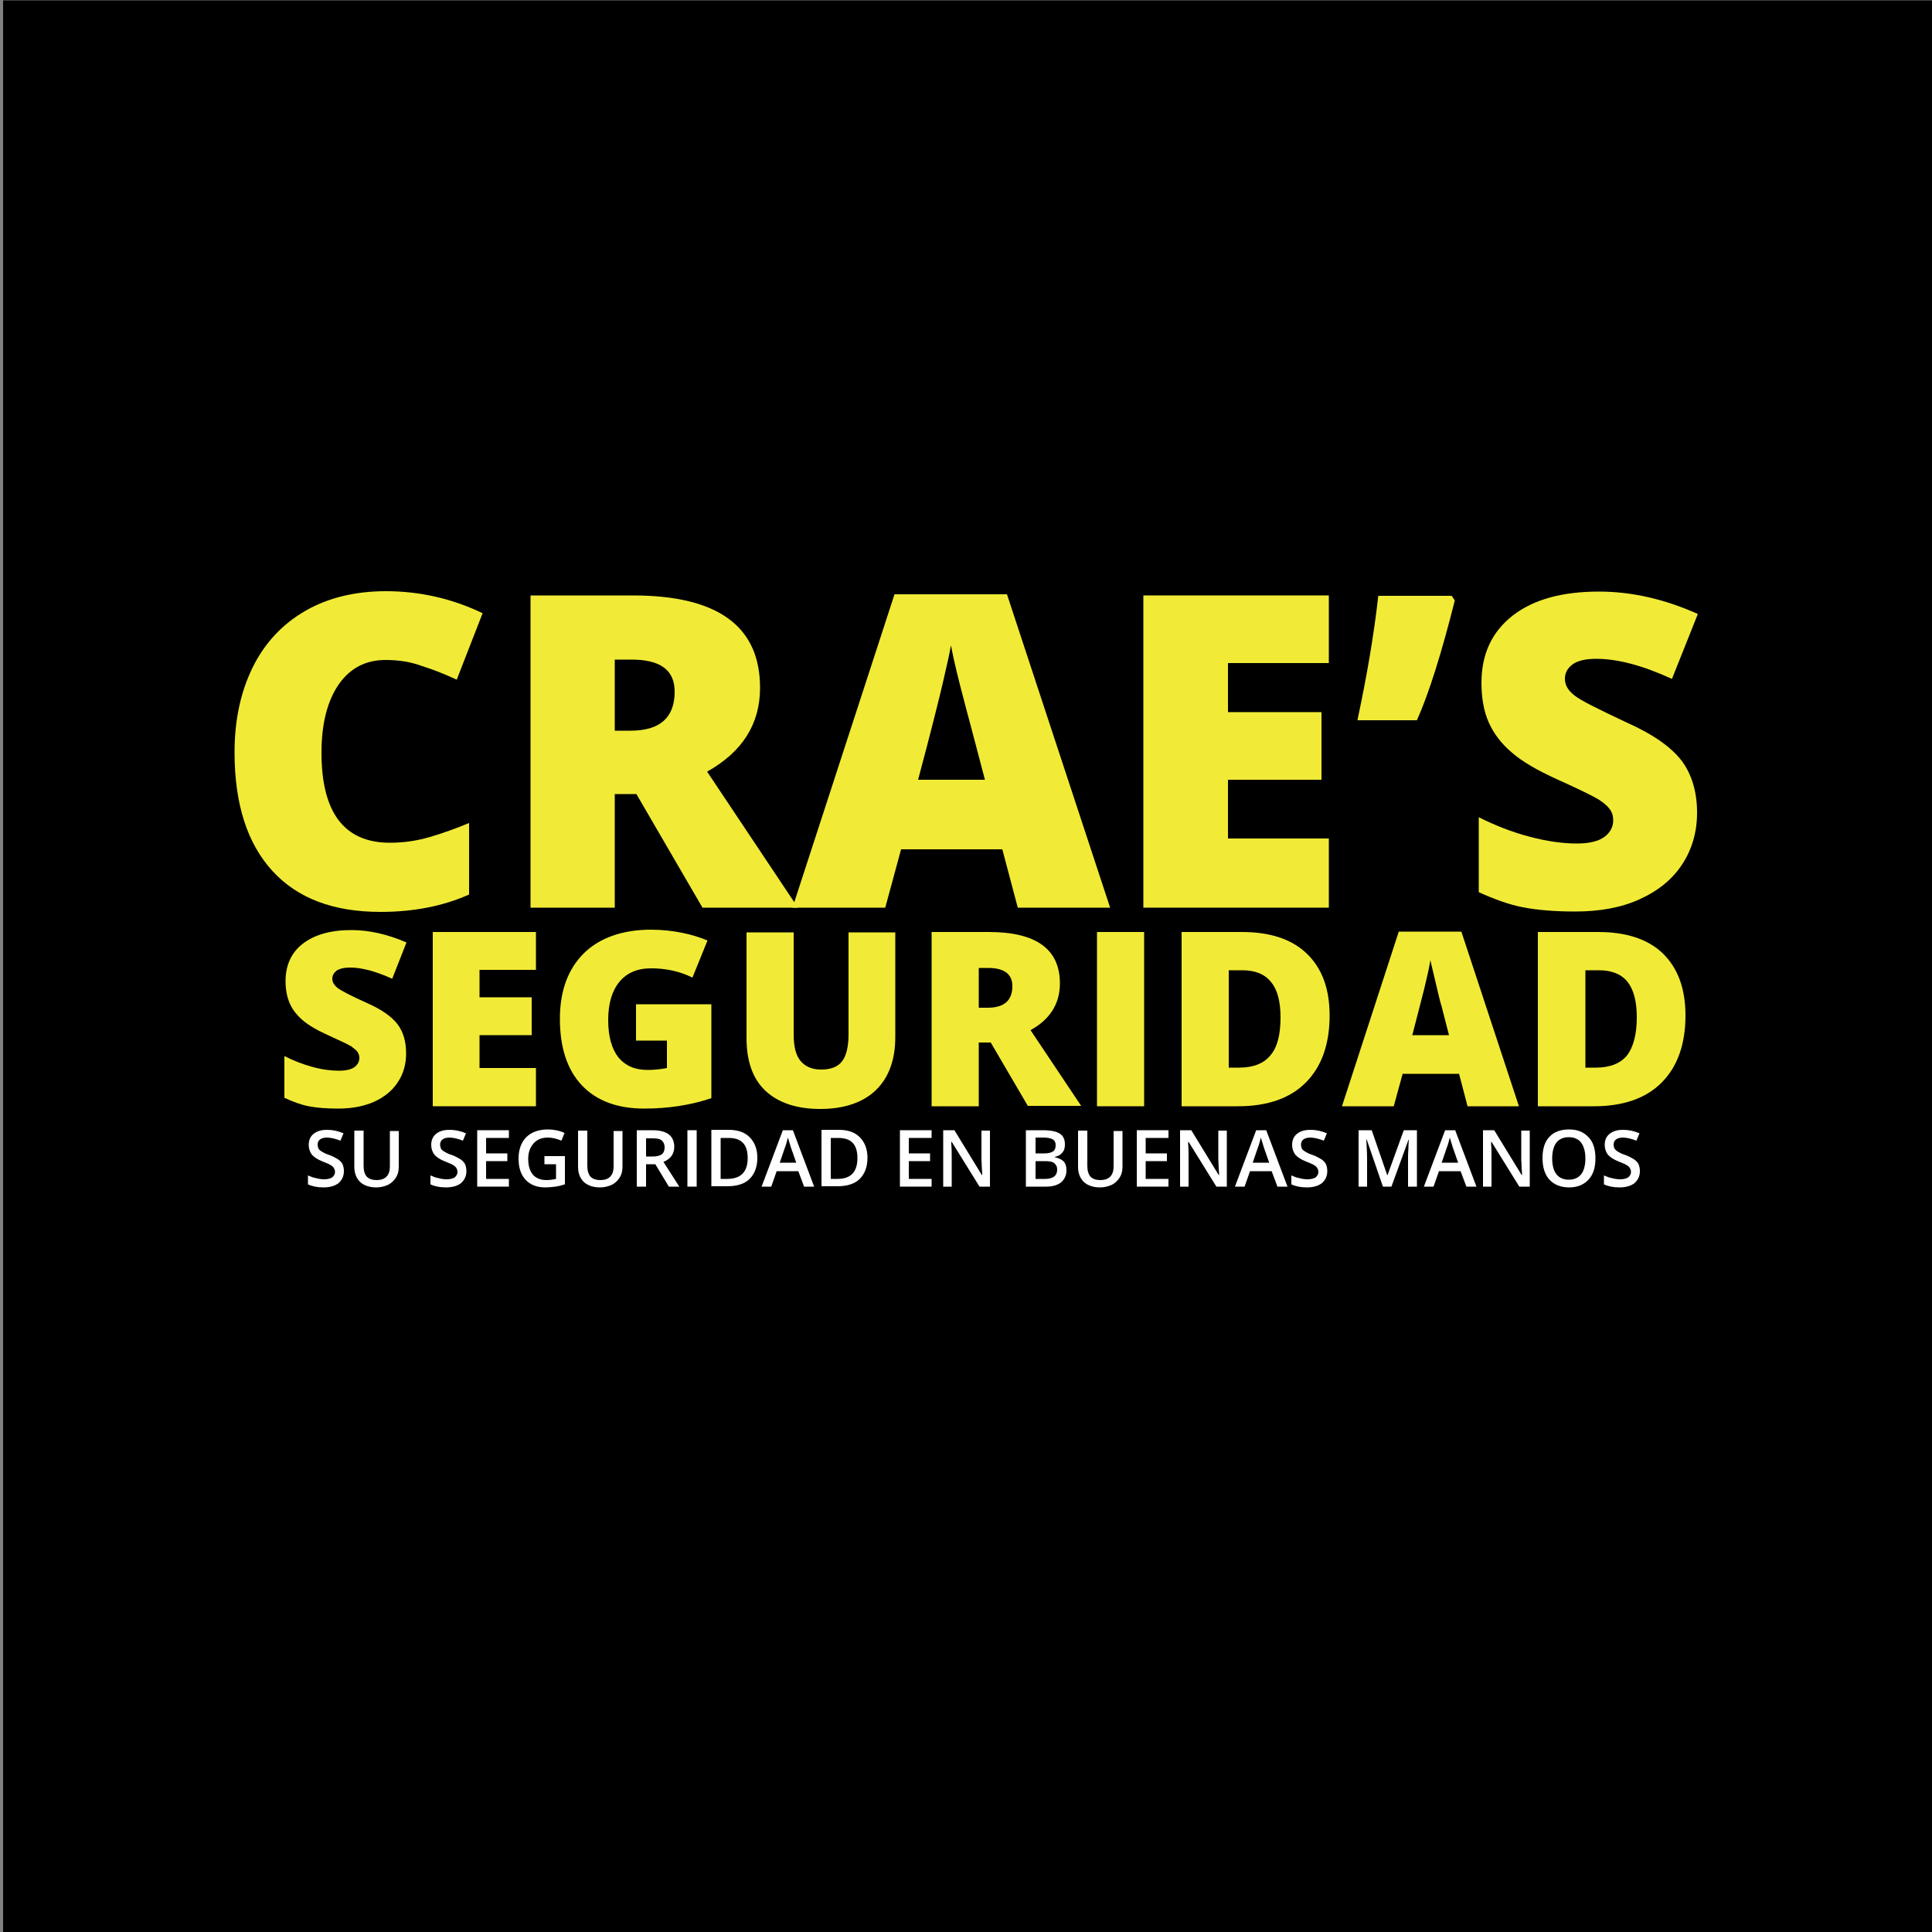 <?xml version="1.0" encoding="utf-8"?>
<!-- Generator: Adobe Illustrator 23.0.5, SVG Export Plug-In . SVG Version: 6.00 Build 0)  -->
<svg version="1.1" id="Capa_1" xmlns="http://www.w3.org/2000/svg" xmlns:xlink="http://www.w3.org/1999/xlink" x="0px" y="0px"
	 viewBox="0 0 500 500" style="enable-background:new 0 0 500 500;" xml:space="preserve">
<rect x="0" y="0" width="500" height="500" fill="#808080" stroke="none"/>
<style type="text/css">
	.st0{fill:#F1EB37;}
	.st1{fill:#FFFFFF;}
</style>
<g id="BACKGROUND">
	<rect x="0.8" y="0.1" width="500" height="500"/>
</g>
<g>
	<path class="st0" d="M99.8,170.8c-5.2,0-9.2,2.1-12.2,6.4c-2.9,4.3-4.4,10.1-4.4,17.6c0,15.5,5.9,23.3,17.7,23.3
		c3.6,0,7-0.5,10.4-1.5c3.4-1,6.7-2.2,10.1-3.6v18.5c-6.7,3-14.4,4.5-22.9,4.5c-12.2,0-21.5-3.5-28-10.6c-6.5-7.1-9.8-17.3-9.8-30.7
		c0-8.4,1.6-15.7,4.7-22c3.1-6.3,7.7-11.2,13.6-14.6c5.9-3.4,12.9-5.1,20.9-5.1c8.7,0,17.1,1.9,25,5.7l-6.7,17.2
		c-3-1.4-6-2.6-8.9-3.5C106.4,171.3,103.2,170.8,99.8,170.8z"/>
	<path class="st0" d="M159.1,205.5v29.4h-21.8v-80.8h26.5c22,0,32.9,8,32.9,23.9c0,9.4-4.6,16.6-13.7,21.7l23.5,35.2h-24.7
		l-17.1-29.4H159.1z M159.1,189.1h4.1c7.6,0,11.4-3.4,11.4-10.1c0-5.6-3.7-8.3-11.2-8.3h-4.3V189.1z"/>
	<path class="st0" d="M263.4,234.9l-4-15.1h-26.2l-4.1,15.1h-24l26.4-81.1h29.1l26.7,81.1H263.4z M254.9,201.8l-3.5-13.3
		c-0.8-2.9-1.8-6.8-3-11.4c-1.2-4.7-1.9-8-2.3-10.1c-0.3,1.9-1,5-2,9.3c-1,4.3-3.1,12.8-6.5,25.5H254.9z"/>
	<path class="st0" d="M343.9,234.9h-48v-80.8h48v17.5h-26.1v12.7H342v17.5h-24.2v15.2h26.1V234.9z"/>
	<path class="st0" d="M375.7,154.2l0.8,1.2c-3.4,13.5-6.6,23.8-9.8,31h-15.4c2.5-11.7,4.3-22.4,5.4-32.2H375.7z"/>
	<path class="st0" d="M439.2,210.3c0,5-1.3,9.5-3.8,13.3c-2.5,3.9-6.2,6.9-11,9.1c-4.8,2.2-10.4,3.2-16.8,3.2
		c-5.4,0-9.9-0.4-13.5-1.1s-7.4-2.1-11.4-3.9v-19.4c4.2,2.1,8.5,3.8,13,5c4.5,1.2,8.6,1.8,12.4,1.8c3.2,0,5.6-0.6,7.1-1.7
		c1.5-1.1,2.3-2.6,2.3-4.3c0-1.1-0.3-2.1-0.9-2.9s-1.6-1.7-2.9-2.5c-1.3-0.8-4.9-2.6-10.7-5.2c-5.3-2.4-9.2-4.7-11.8-7
		c-2.6-2.2-4.6-4.8-5.9-7.7c-1.3-2.9-1.9-6.4-1.9-10.3c0-7.4,2.7-13.2,8.1-17.4c5.4-4.2,12.9-6.2,22.3-6.2c8.4,0,16.9,1.9,25.6,5.8
		l-6.7,16.8c-7.6-3.5-14.1-5.2-19.6-5.2c-2.8,0-4.9,0.5-6.2,1.5c-1.3,1-1.9,2.2-1.9,3.7c0,1.6,0.8,3,2.5,4.3
		c1.6,1.3,6.1,3.5,13.3,6.9c7,3.1,11.8,6.5,14.5,10.1C437.8,200.4,439.2,204.9,439.2,210.3z"/>
</g>
<g>
	<g>
		<path class="st0" d="M105.1,272.6c0,2.8-0.7,5.3-2.1,7.4c-1.4,2.2-3.5,3.9-6.1,5.1c-2.7,1.2-5.8,1.8-9.4,1.8c-3,0-5.5-0.2-7.6-0.6
			c-2-0.4-4.2-1.2-6.3-2.2v-10.8c2.3,1.2,4.7,2.1,7.2,2.8c2.5,0.7,4.8,1,6.9,1c1.8,0,3.1-0.3,4-0.9c0.8-0.6,1.3-1.4,1.3-2.4
			c0-0.6-0.2-1.2-0.5-1.6s-0.9-0.9-1.6-1.4c-0.8-0.5-2.7-1.4-6-2.9c-2.9-1.3-5.1-2.6-6.6-3.9c-1.5-1.3-2.6-2.7-3.3-4.3
			c-0.7-1.6-1.1-3.5-1.1-5.8c0-4.1,1.5-7.4,4.5-9.7c3-2.3,7.2-3.5,12.5-3.5c4.7,0,9.4,1.1,14.3,3.2l-3.7,9.4
			c-4.2-1.9-7.8-2.9-10.9-2.9c-1.6,0-2.7,0.3-3.5,0.8c-0.7,0.6-1.1,1.2-1.1,2.1c0,0.9,0.5,1.7,1.4,2.4c0.9,0.7,3.4,2,7.4,3.8
			c3.9,1.7,6.6,3.6,8.1,5.6S105.1,269.6,105.1,272.6z"/>
		<path class="st0" d="M138.8,286.3H112v-45.1h26.7v9.8h-14.6v7.1h13.5v9.8h-13.5v8.5h14.6V286.3z"/>
		<path class="st0" d="M164.7,259.9h19.4v24.3c-5.3,1.8-11.1,2.7-17.4,2.7c-6.9,0-12.3-2-16.1-6c-3.8-4-5.7-9.8-5.7-17.2
			c0-7.3,2.1-12.9,6.2-17c4.1-4,10-6.1,17.4-6.1c2.8,0,5.5,0.3,8,0.8c2.5,0.5,4.7,1.2,6.6,2l-3.9,9.6c-3.2-1.6-6.8-2.4-10.7-2.4
			c-3.6,0-6.3,1.2-8.2,3.5c-1.9,2.3-2.9,5.6-2.9,9.9c0,4.2,0.9,7.4,2.6,9.6c1.8,2.2,4.3,3.3,7.6,3.3c1.8,0,3.5-0.2,5-0.5v-7.1h-8
			V259.9z"/>
		<path class="st0" d="M231.7,241.3v27.1c0,5.9-1.7,10.5-5,13.7c-3.3,3.2-8.2,4.9-14.4,4.9c-6.1,0-10.9-1.6-14.2-4.7
			c-3.3-3.1-4.9-7.7-4.9-13.6v-27.4h12.2v26.4c0,3.2,0.6,5.5,1.8,6.9c1.2,1.4,2.9,2.2,5.3,2.2c2.5,0,4.3-0.7,5.4-2.1
			c1.1-1.4,1.7-3.8,1.7-7v-26.4H231.7z"/>
		<path class="st0" d="M253.3,269.9v16.4h-12.2v-45.1h14.8c12.2,0,18.4,4.4,18.4,13.3c0,5.2-2.5,9.3-7.6,12.1l13.1,19.6h-13.8
			l-9.6-16.4H253.3z M253.3,260.8h2.3c4.3,0,6.4-1.9,6.4-5.6c0-3.1-2.1-4.7-6.3-4.7h-2.4V260.8z"/>
		<path class="st0" d="M283.9,286.3v-45.1h12.2v45.1H283.9z"/>
		<path class="st0" d="M344.1,262.8c0,7.5-2.1,13.3-6.2,17.4c-4.1,4.1-10,6.1-17.5,6.1h-14.6v-45.1h15.6c7.2,0,12.8,1.8,16.7,5.5
			C342.1,250.5,344.1,255.8,344.1,262.8z M331.4,263.3c0-4.1-0.8-7.2-2.5-9.2c-1.6-2-4.1-3-7.4-3H318v25.2h2.7
			c3.7,0,6.4-1.1,8.1-3.2C330.6,271,331.4,267.7,331.4,263.3z"/>
		<path class="st0" d="M379.8,286.3l-2.2-8.4h-14.6l-2.3,8.4h-13.4l14.7-45.2h16.2l14.9,45.2H379.8z M375,267.9l-1.9-7.4
			c-0.5-1.6-1-3.8-1.6-6.4c-0.6-2.6-1.1-4.5-1.3-5.6c-0.2,1-0.5,2.8-1.1,5.2c-0.5,2.4-1.8,7.1-3.6,14.2H375z"/>
		<path class="st0" d="M436.2,262.8c0,7.5-2.1,13.3-6.2,17.4c-4.1,4.1-10,6.1-17.5,6.1H398v-45.1h15.6c7.2,0,12.8,1.8,16.7,5.5
			C434.2,250.5,436.2,255.8,436.2,262.8z M423.6,263.3c0-4.1-0.8-7.2-2.4-9.2c-1.6-2-4.1-3-7.4-3h-3.5v25.2h2.7
			c3.7,0,6.4-1.1,8.1-3.2C422.7,271,423.6,267.7,423.6,263.3z"/>
	</g>
</g>
<g>
	<g>
		<path class="st1" d="M89,303.1c0,1.3-0.5,2.3-1.4,3.1c-0.9,0.7-2.2,1.1-3.9,1.1c-1.6,0-3-0.3-4-0.8v-2.3c0.7,0.3,1.4,0.6,2.1,0.7
			c0.7,0.2,1.4,0.3,2.1,0.3c0.9,0,1.6-0.2,2.1-0.5c0.4-0.4,0.7-0.8,0.7-1.4c0-0.5-0.2-1-0.6-1.4c-0.4-0.4-1.3-0.8-2.6-1.3
			c-1.3-0.5-2.3-1.2-2.8-1.8c-0.5-0.7-0.8-1.5-0.8-2.5c0-1.2,0.4-2.2,1.3-2.9c0.9-0.7,2-1,3.5-1c1.4,0,2.8,0.3,4.2,0.9l-0.8,1.9
			c-1.3-0.5-2.5-0.8-3.5-0.8c-0.8,0-1.4,0.2-1.8,0.5c-0.4,0.3-0.6,0.8-0.6,1.3c0,0.4,0.1,0.7,0.2,1s0.4,0.5,0.8,0.8
			c0.4,0.2,1,0.6,2,0.9c1.1,0.4,1.9,0.9,2.4,1.2c0.5,0.4,0.9,0.8,1.1,1.3C88.9,301.9,89,302.5,89,303.1z"/>
		<path class="st1" d="M103.2,292.5v9.4c0,1.1-0.2,2-0.7,2.8c-0.5,0.8-1.1,1.4-2,1.9c-0.9,0.4-1.9,0.7-3.1,0.7
			c-1.8,0-3.2-0.5-4.2-1.4c-1-1-1.5-2.3-1.5-3.9v-9.4h2.4v9.2c0,1.2,0.3,2.1,0.8,2.7c0.6,0.6,1.4,0.9,2.6,0.9c2.2,0,3.4-1.2,3.4-3.5
			v-9.2H103.2z"/>
		<path class="st1" d="M120.7,303.1c0,1.3-0.5,2.3-1.4,3.1c-0.9,0.7-2.2,1.1-3.9,1.1c-1.6,0-3-0.3-4-0.8v-2.3
			c0.7,0.3,1.4,0.6,2.1,0.7c0.7,0.2,1.4,0.3,2.1,0.3c0.9,0,1.6-0.2,2.1-0.5c0.4-0.4,0.7-0.8,0.7-1.4c0-0.5-0.2-1-0.6-1.4
			c-0.4-0.4-1.3-0.8-2.6-1.3c-1.3-0.5-2.3-1.2-2.8-1.8c-0.5-0.7-0.8-1.5-0.8-2.5c0-1.2,0.4-2.2,1.3-2.9c0.9-0.7,2-1,3.5-1
			c1.4,0,2.8,0.3,4.2,0.9l-0.8,1.9c-1.3-0.5-2.5-0.8-3.5-0.8c-0.8,0-1.4,0.2-1.8,0.5c-0.4,0.3-0.6,0.8-0.6,1.3c0,0.4,0.1,0.7,0.2,1
			s0.4,0.5,0.8,0.8c0.4,0.2,1,0.6,2,0.9c1.1,0.4,1.9,0.9,2.4,1.2c0.5,0.4,0.9,0.8,1.1,1.3C120.6,301.9,120.7,302.5,120.7,303.1z"/>
		<path class="st1" d="M131.7,307.1h-8.2v-14.6h8.2v2h-5.9v4h5.5v2h-5.5v4.6h5.9V307.1z"/>
		<path class="st1" d="M140.8,299.2h5.4v7.3c-0.9,0.3-1.7,0.5-2.5,0.6c-0.8,0.1-1.7,0.2-2.6,0.2c-2.2,0-3.9-0.7-5.1-2
			c-1.2-1.3-1.8-3.1-1.8-5.5c0-2.3,0.7-4.2,2-5.5c1.3-1.3,3.2-2,5.6-2c1.5,0,3,0.3,4.3,0.9l-0.8,2c-1.2-0.5-2.4-0.8-3.5-0.8
			c-1.6,0-2.8,0.5-3.7,1.5c-0.9,1-1.4,2.3-1.4,4c0,1.8,0.4,3.1,1.2,4.1c0.8,0.9,2,1.4,3.5,1.4c0.8,0,1.6-0.1,2.5-0.3v-3.8h-3V299.2z
			"/>
		<path class="st1" d="M161.1,292.5v9.4c0,1.1-0.2,2-0.7,2.8c-0.5,0.8-1.1,1.4-2,1.9c-0.9,0.4-1.9,0.7-3.1,0.7
			c-1.8,0-3.2-0.5-4.2-1.4c-1-1-1.5-2.3-1.5-3.9v-9.4h2.4v9.2c0,1.2,0.3,2.1,0.8,2.7c0.6,0.6,1.4,0.9,2.6,0.9c2.2,0,3.4-1.2,3.4-3.5
			v-9.2H161.1z"/>
		<path class="st1" d="M167.2,301.3v5.8h-2.4v-14.6h4.1c1.9,0,3.3,0.4,4.2,1.1s1.4,1.8,1.4,3.2c0,1.8-0.9,3.1-2.8,3.9l4.1,6.4h-2.7
			l-3.5-5.8H167.2z M167.2,299.3h1.7c1.1,0,1.9-0.2,2.4-0.6c0.5-0.4,0.7-1,0.7-1.8c0-0.8-0.3-1.4-0.8-1.8c-0.5-0.4-1.3-0.5-2.4-0.5
			h-1.6V299.3z"/>
		<path class="st1" d="M177.9,307.1v-14.6h2.4v14.6H177.9z"/>
		<path class="st1" d="M196,299.6c0,2.4-0.7,4.2-2,5.5c-1.3,1.3-3.3,1.9-5.8,1.9h-4.1v-14.6h4.5c2.3,0,4.1,0.6,5.4,1.9
			C195.3,295.6,196,297.4,196,299.6z M193.5,299.7c0-3.5-1.6-5.2-4.9-5.2h-2.1v10.6h1.7C191.7,305.1,193.5,303.3,193.5,299.7z"/>
		<path class="st1" d="M208.1,307.1l-1.5-4h-5.6l-1.4,4h-2.5l5.5-14.6h2.6l5.5,14.6H208.1z M206.1,301l-1.4-4
			c-0.1-0.3-0.2-0.7-0.4-1.3c-0.2-0.6-0.3-1-0.4-1.3c-0.2,0.8-0.4,1.7-0.8,2.7l-1.3,3.8H206.1z"/>
		<path class="st1" d="M224.5,299.6c0,2.4-0.7,4.2-2,5.5c-1.3,1.3-3.3,1.9-5.8,1.9h-4.1v-14.6h4.5c2.3,0,4.1,0.6,5.4,1.9
			C223.8,295.6,224.5,297.4,224.5,299.6z M221.9,299.7c0-3.5-1.6-5.2-4.9-5.2H215v10.6h1.7C220.2,305.1,221.9,303.3,221.9,299.7z"/>
		<path class="st1" d="M241.1,307.1h-8.2v-14.6h8.2v2h-5.9v4h5.5v2h-5.5v4.6h5.9V307.1z"/>
		<path class="st1" d="M256.4,307.1h-2.9l-7.2-11.6h-0.1l0,0.6c0.1,1.2,0.1,2.4,0.1,3.4v7.6h-2.2v-14.6h2.9l7.1,11.6h0.1
			c0-0.2,0-0.7-0.1-1.7c0-1-0.1-1.7-0.1-2.2v-7.6h2.2V307.1z"/>
		<path class="st1" d="M265.6,292.5h4.3c2,0,3.5,0.3,4.4,0.9c0.9,0.6,1.3,1.5,1.3,2.8c0,0.9-0.2,1.6-0.7,2.1
			c-0.4,0.6-1.1,0.9-1.9,1.1v0.1c1,0.2,1.8,0.6,2.3,1.1c0.5,0.6,0.7,1.3,0.7,2.3c0,1.3-0.5,2.3-1.4,3.1c-0.9,0.7-2.2,1.1-3.8,1.1
			h-5.3V292.5z M268,298.5h2.3c1,0,1.7-0.2,2.2-0.5c0.5-0.3,0.7-0.9,0.7-1.6c0-0.7-0.2-1.2-0.7-1.5c-0.5-0.3-1.3-0.5-2.4-0.5H268
			V298.5z M268,300.5v4.6h2.5c1,0,1.7-0.2,2.3-0.6c0.5-0.4,0.8-1,0.8-1.8c0-0.8-0.3-1.3-0.8-1.7c-0.5-0.4-1.3-0.5-2.4-0.5H268z"/>
		<path class="st1" d="M290.5,292.5v9.4c0,1.1-0.2,2-0.7,2.8c-0.5,0.8-1.1,1.4-2,1.9c-0.9,0.4-1.9,0.7-3.1,0.7
			c-1.8,0-3.2-0.5-4.2-1.4c-1-1-1.5-2.3-1.5-3.9v-9.4h2.4v9.2c0,1.2,0.3,2.1,0.8,2.7c0.6,0.6,1.4,0.9,2.6,0.9c2.2,0,3.4-1.2,3.4-3.5
			v-9.2H290.5z"/>
		<path class="st1" d="M302.4,307.1h-8.2v-14.6h8.2v2h-5.9v4h5.5v2h-5.5v4.6h5.9V307.1z"/>
		<path class="st1" d="M317.7,307.1h-2.9l-7.2-11.6h-0.1l0,0.6c0.1,1.2,0.1,2.4,0.1,3.4v7.6h-2.2v-14.6h2.9l7.1,11.6h0.1
			c0-0.2,0-0.7-0.1-1.7c0-1-0.1-1.7-0.1-2.2v-7.6h2.2V307.1z"/>
		<path class="st1" d="M330.6,307.1l-1.5-4h-5.6l-1.4,4h-2.5l5.5-14.6h2.6l5.5,14.6H330.6z M328.5,301l-1.4-4
			c-0.1-0.3-0.2-0.7-0.4-1.3c-0.2-0.6-0.3-1-0.4-1.3c-0.2,0.8-0.4,1.7-0.8,2.7l-1.3,3.8H328.5z"/>
		<path class="st1" d="M343.5,303.1c0,1.3-0.5,2.3-1.4,3.1c-0.9,0.7-2.2,1.1-3.9,1.1c-1.6,0-3-0.3-4-0.8v-2.3
			c0.7,0.3,1.4,0.6,2.1,0.7c0.7,0.2,1.4,0.3,2.1,0.3c0.9,0,1.6-0.2,2.1-0.5c0.4-0.4,0.7-0.8,0.7-1.4c0-0.5-0.2-1-0.6-1.4
			c-0.4-0.4-1.3-0.8-2.6-1.3c-1.3-0.5-2.3-1.2-2.8-1.8c-0.5-0.7-0.8-1.5-0.8-2.5c0-1.2,0.4-2.2,1.3-2.9c0.9-0.7,2-1,3.5-1
			c1.4,0,2.8,0.3,4.2,0.9l-0.8,1.9c-1.3-0.5-2.5-0.8-3.5-0.8c-0.8,0-1.4,0.2-1.8,0.5c-0.4,0.3-0.6,0.8-0.6,1.3c0,0.4,0.1,0.7,0.2,1
			s0.4,0.5,0.8,0.8c0.4,0.2,1,0.6,2,0.9c1.1,0.4,1.9,0.9,2.4,1.2c0.5,0.4,0.9,0.8,1.1,1.3C343.4,301.9,343.5,302.5,343.5,303.1z"/>
		<path class="st1" d="M357.9,307.1l-4.2-12.2h-0.1c0.1,1.8,0.2,3.5,0.2,5.1v7.1h-2.2v-14.6h3.4l4,11.6h0.1l4.2-11.6h3.4v14.6h-2.3
			v-7.2c0-0.7,0-1.7,0.1-2.8c0-1.2,0.1-1.9,0.1-2.1h-0.1l-4.4,12.1H357.9z"/>
		<path class="st1" d="M379.5,307.1l-1.5-4h-5.6l-1.4,4h-2.5l5.5-14.6h2.6l5.5,14.6H379.5z M377.4,301l-1.4-4
			c-0.1-0.3-0.2-0.7-0.4-1.3c-0.2-0.6-0.3-1-0.4-1.3c-0.2,0.8-0.4,1.7-0.8,2.7l-1.3,3.8H377.4z"/>
		<path class="st1" d="M396.1,307.1h-2.9l-7.2-11.6h-0.1l0,0.6c0.1,1.2,0.1,2.4,0.1,3.4v7.6h-2.2v-14.6h2.9l7.1,11.6h0.1
			c0-0.2,0-0.7-0.1-1.7c0-1-0.1-1.7-0.1-2.2v-7.6h2.2V307.1z"/>
		<path class="st1" d="M412.9,299.8c0,2.4-0.6,4.2-1.8,5.5c-1.2,1.3-2.9,2-5,2c-2.2,0-3.9-0.7-5.1-2c-1.2-1.3-1.8-3.2-1.8-5.6
			c0-2.4,0.6-4.3,1.8-5.5c1.2-1.3,2.9-1.9,5.1-1.9c2.2,0,3.8,0.7,5,2C412.3,295.5,412.9,297.4,412.9,299.8z M401.7,299.8
			c0,1.8,0.4,3.2,1.1,4.1c0.7,0.9,1.8,1.4,3.2,1.4c1.4,0,2.5-0.5,3.2-1.4c0.7-0.9,1.1-2.3,1.1-4.1c0-1.8-0.4-3.1-1.1-4.1
			c-0.7-0.9-1.8-1.4-3.2-1.4c-1.4,0-2.5,0.5-3.2,1.4C402.1,296.6,401.7,298,401.7,299.8z"/>
		<path class="st1" d="M424.4,303.1c0,1.3-0.5,2.3-1.4,3.1c-0.9,0.7-2.2,1.1-3.9,1.1c-1.6,0-3-0.3-4-0.8v-2.3
			c0.7,0.3,1.4,0.6,2.1,0.7c0.7,0.2,1.4,0.3,2.1,0.3c0.9,0,1.6-0.2,2.1-0.5c0.4-0.4,0.7-0.8,0.7-1.4c0-0.5-0.2-1-0.6-1.4
			c-0.4-0.4-1.3-0.8-2.6-1.3c-1.3-0.5-2.3-1.2-2.8-1.8c-0.5-0.7-0.8-1.5-0.8-2.5c0-1.2,0.4-2.2,1.3-2.9c0.9-0.7,2-1,3.5-1
			c1.4,0,2.8,0.3,4.2,0.9l-0.8,1.9c-1.3-0.5-2.5-0.8-3.5-0.8c-0.8,0-1.4,0.2-1.8,0.5c-0.4,0.3-0.6,0.8-0.6,1.3c0,0.4,0.1,0.7,0.2,1
			c0.2,0.3,0.4,0.5,0.8,0.8c0.4,0.2,1,0.6,2,0.9c1.1,0.4,1.9,0.9,2.4,1.2c0.5,0.4,0.9,0.8,1.1,1.3
			C424.3,301.9,424.4,302.5,424.4,303.1z"/>
	</g>
</g>
</svg>
